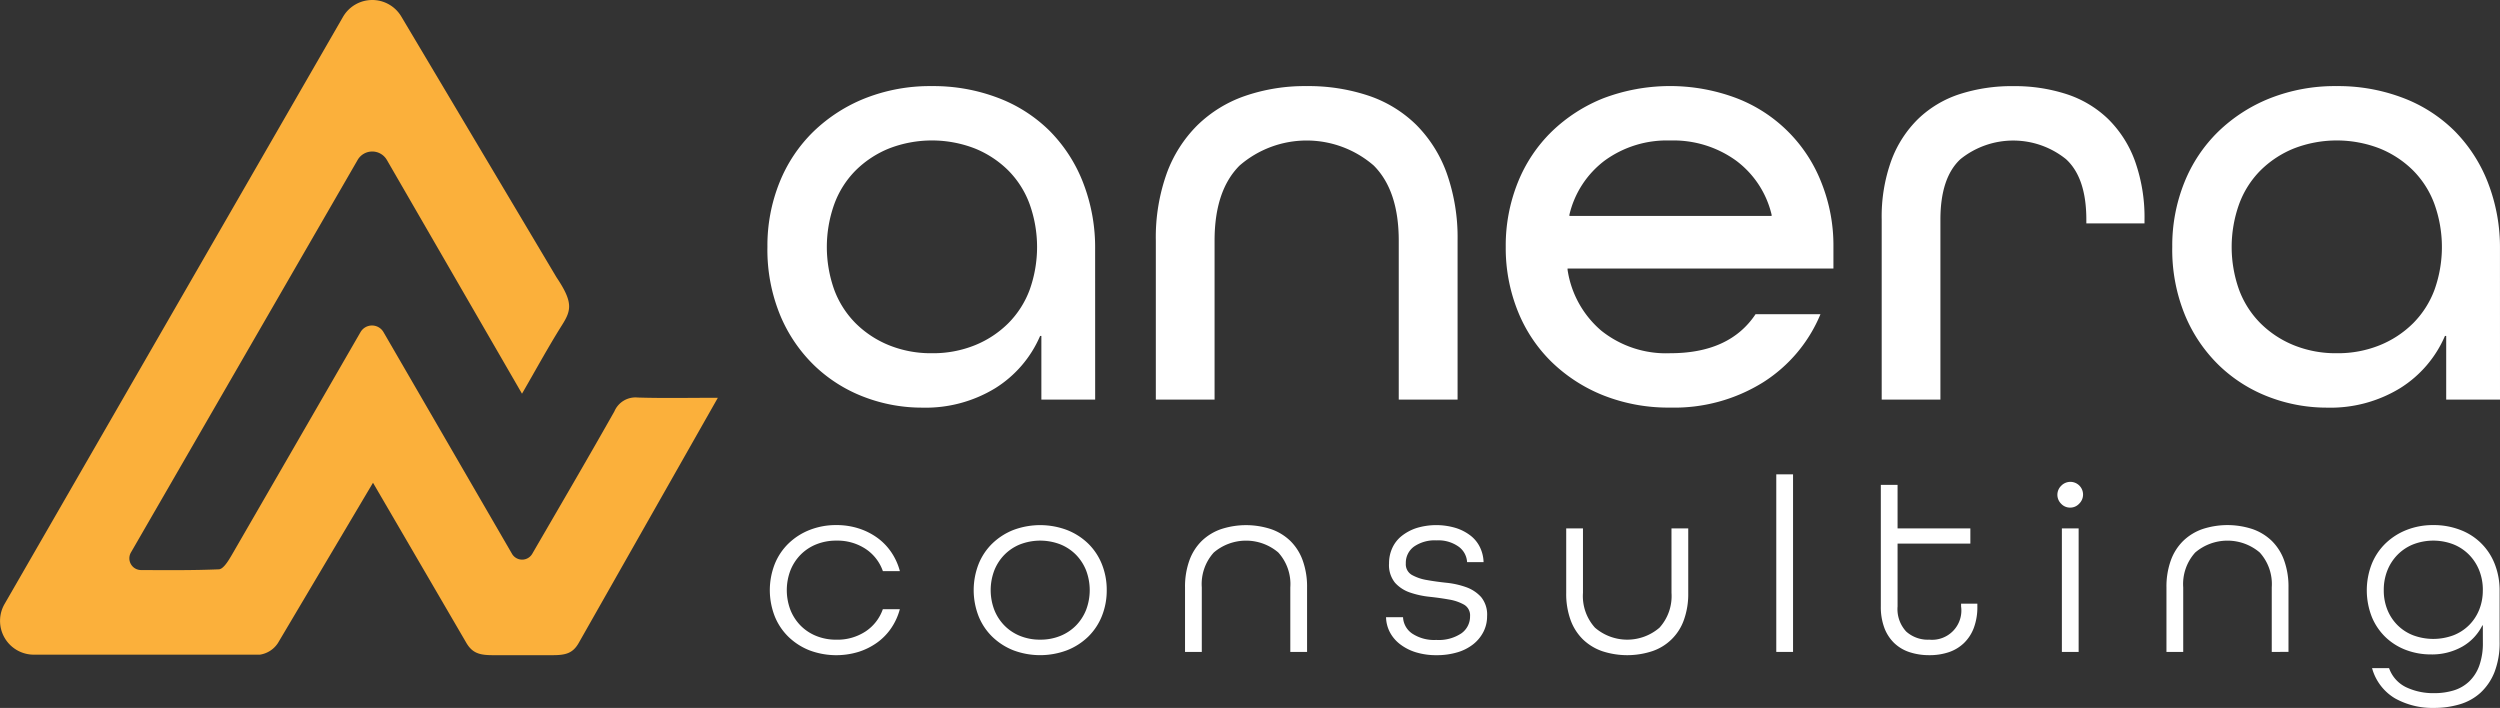 <svg xmlns="http://www.w3.org/2000/svg" xmlns:xlink="http://www.w3.org/1999/xlink" width="250" height="70.795" viewBox="0 0 250 70.795">
  <rect x="0" y="0" width="250" height="70.795" fill="#333333" stroke="none"/>
  <defs>
    <clipPath id="clip-path">
      <rect id="Rectangle_770" data-name="Rectangle 770" width="250" height="70.795" fill="none"/>
    </clipPath>
  </defs>
  <g id="Group_364" data-name="Group 364" transform="translate(0 0)">
    <g id="Group_361" data-name="Group 361" transform="translate(0 0)">
      <g id="Group_360" data-name="Group 360" clip-path="url(#clip-path)">
        <path id="Path_210" data-name="Path 210" d="M139.464,43.319h-5.379V36.951h-.124a11.5,11.5,0,0,1-4.483,5.225,13.362,13.362,0,0,1-7.327,1.948,16.147,16.147,0,0,1-5.751-1.052,14.722,14.722,0,0,1-4.947-3.092,15.009,15.009,0,0,1-3.463-5.039,17.218,17.218,0,0,1-1.3-6.895,16.931,16.931,0,0,1,1.206-6.431,14.768,14.768,0,0,1,3.4-5.1,15.841,15.841,0,0,1,5.194-3.339,17.672,17.672,0,0,1,6.647-1.206,18.164,18.164,0,0,1,6.616,1.175,14.725,14.725,0,0,1,5.163,3.308,15.08,15.08,0,0,1,3.339,5.163,17.9,17.9,0,0,1,1.206,6.678Zm-16.324-4.637a11.144,11.144,0,0,0,4.3-.8,10.1,10.1,0,0,0,3.34-2.2,9.367,9.367,0,0,0,2.133-3.338,12.721,12.721,0,0,0,0-8.564,9.317,9.317,0,0,0-2.133-3.37,10.115,10.115,0,0,0-3.34-2.2,11.883,11.883,0,0,0-8.594,0,10.112,10.112,0,0,0-3.339,2.2,9.318,9.318,0,0,0-2.133,3.37,12.721,12.721,0,0,0,0,8.564,9.368,9.368,0,0,0,2.133,3.338,10.1,10.1,0,0,0,3.339,2.2,11.144,11.144,0,0,0,4.3.8" transform="translate(-29.948 -3.36)" fill="#fff"/>
        <path id="Path_211" data-name="Path 211" d="M184.977,43.319V27.428q0-5.009-2.5-7.512a10.238,10.238,0,0,0-13.418,0q-2.5,2.5-2.5,7.512V43.319h-5.874V27.428a19,19,0,0,1,1.082-6.708,13.133,13.133,0,0,1,3.061-4.824,12.8,12.8,0,0,1,4.761-2.937,18.373,18.373,0,0,1,6.184-.989,18.9,18.9,0,0,1,6.183.958,12.478,12.478,0,0,1,4.761,2.906,13.133,13.133,0,0,1,3.061,4.854,19.3,19.3,0,0,1,1.082,6.74V43.319Z" transform="translate(-45.102 -3.36)" fill="#fff"/>
        <path id="Path_212" data-name="Path 212" d="M215.515,30.21v.124a9.911,9.911,0,0,0,3.37,6.091,10.36,10.36,0,0,0,6.895,2.257q5.936,0,8.533-3.9h6.492a14.718,14.718,0,0,1-5.719,6.8,16.773,16.773,0,0,1-9.306,2.536,17.658,17.658,0,0,1-6.647-1.206,15.841,15.841,0,0,1-5.194-3.339,14.768,14.768,0,0,1-3.4-5.1,16.929,16.929,0,0,1-1.206-6.431,16.929,16.929,0,0,1,1.206-6.431,14.768,14.768,0,0,1,3.4-5.1,15.831,15.831,0,0,1,5.194-3.34,18.843,18.843,0,0,1,13.263,0,14.787,14.787,0,0,1,8.5,8.441,16.915,16.915,0,0,1,1.206,6.431V30.21Zm10.264-12.8a10.559,10.559,0,0,0-6.554,2.01,9.5,9.5,0,0,0-3.525,5.411v.123h20.22v-.123a9.446,9.446,0,0,0-3.556-5.411,10.692,10.692,0,0,0-6.585-2.01" transform="translate(-58.759 -3.36)" fill="#fff"/>
        <path id="Path_213" data-name="Path 213" d="M282.064,25.7v-.37q0-4.2-2.041-6.06a8.416,8.416,0,0,0-10.542,0q-2.01,1.855-2.01,6.06V43.319H261.6V25.326a16.472,16.472,0,0,1,.959-5.905,11.307,11.307,0,0,1,2.689-4.173,10.787,10.787,0,0,1,4.143-2.474,16.965,16.965,0,0,1,5.379-.8,16.755,16.755,0,0,1,5.318.8,10.792,10.792,0,0,1,4.143,2.474,11.3,11.3,0,0,1,2.69,4.2,16.76,16.76,0,0,1,.959,5.936V25.7Z" transform="translate(-73.43 -3.36)" fill="#fff"/>
        <path id="Path_214" data-name="Path 214" d="M334.77,43.319h-5.38V36.951h-.123a11.5,11.5,0,0,1-4.483,5.225,13.36,13.36,0,0,1-7.327,1.948,16.147,16.147,0,0,1-5.751-1.052,14.721,14.721,0,0,1-4.947-3.092,15,15,0,0,1-3.463-5.039,17.218,17.218,0,0,1-1.3-6.895,16.932,16.932,0,0,1,1.206-6.431,14.768,14.768,0,0,1,3.4-5.1,15.84,15.84,0,0,1,5.194-3.339,17.672,17.672,0,0,1,6.647-1.206,18.164,18.164,0,0,1,6.616,1.175,14.725,14.725,0,0,1,5.163,3.308,15.09,15.09,0,0,1,3.339,5.163,17.9,17.9,0,0,1,1.206,6.678Zm-16.324-4.637a11.153,11.153,0,0,0,4.3-.8,10.108,10.108,0,0,0,3.339-2.2,9.366,9.366,0,0,0,2.133-3.338,12.721,12.721,0,0,0,0-8.564,9.316,9.316,0,0,0-2.133-3.37,10.119,10.119,0,0,0-3.339-2.2,11.885,11.885,0,0,0-8.595,0,10.112,10.112,0,0,0-3.339,2.2,9.309,9.309,0,0,0-2.133,3.37,12.721,12.721,0,0,0,0,8.564,9.359,9.359,0,0,0,2.133,3.338,10.1,10.1,0,0,0,3.339,2.2,11.144,11.144,0,0,0,4.3.8" transform="translate(-84.77 -3.36)" fill="#fff"/>
        <path id="Path_215" data-name="Path 215" d="M118.33,77.606A4.4,4.4,0,0,0,116.6,75.38a5.114,5.114,0,0,0-2.926-.825,5.257,5.257,0,0,0-2.013.375,4.623,4.623,0,0,0-1.564,1.039,4.727,4.727,0,0,0-1.013,1.563,5.566,5.566,0,0,0,0,3.952,4.734,4.734,0,0,0,1.013,1.563,4.632,4.632,0,0,0,1.564,1.038,5.244,5.244,0,0,0,2.013.375,5.114,5.114,0,0,0,2.926-.825,4.4,4.4,0,0,0,1.726-2.226h1.7a6.194,6.194,0,0,1-.85,1.876,5.792,5.792,0,0,1-1.4,1.451,6.636,6.636,0,0,1-1.863.938,7.628,7.628,0,0,1-4.927-.15,6.393,6.393,0,0,1-2.1-1.351,5.97,5.97,0,0,1-1.375-2.063,7.182,7.182,0,0,1,0-5.2,5.977,5.977,0,0,1,1.375-2.063,6.393,6.393,0,0,1,2.1-1.351A7.143,7.143,0,0,1,113.678,73a7.218,7.218,0,0,1,2.238.337,6.636,6.636,0,0,1,1.863.938,5.816,5.816,0,0,1,1.4,1.451,6.2,6.2,0,0,1,.85,1.876Z" transform="translate(-30.042 -20.492)" fill="#fff"/>
        <path id="Path_216" data-name="Path 216" d="M148.669,79.506a6.847,6.847,0,0,1-.488,2.6,5.971,5.971,0,0,1-1.375,2.063,6.381,6.381,0,0,1-2.113,1.351,7.622,7.622,0,0,1-5.365,0,6.4,6.4,0,0,1-2.1-1.351,5.962,5.962,0,0,1-1.376-2.063,7.182,7.182,0,0,1,0-5.2,5.965,5.965,0,0,1,1.376-2.064,6.407,6.407,0,0,1,2.1-1.35,7.622,7.622,0,0,1,5.365,0,6.391,6.391,0,0,1,2.113,1.35,5.974,5.974,0,0,1,1.375,2.064,6.846,6.846,0,0,1,.488,2.6m-6.653,4.952a5.25,5.25,0,0,0,2.014-.375,4.631,4.631,0,0,0,1.563-1.037,4.741,4.741,0,0,0,1.013-1.564,5.564,5.564,0,0,0,0-3.951,4.749,4.749,0,0,0-1.013-1.564,4.643,4.643,0,0,0-1.563-1.038,5.6,5.6,0,0,0-4.027,0,4.615,4.615,0,0,0-1.563,1.038,4.716,4.716,0,0,0-1.013,1.564,5.564,5.564,0,0,0,0,3.951,4.709,4.709,0,0,0,1.013,1.564A4.6,4.6,0,0,0,140,84.083a5.244,5.244,0,0,0,2.013.375" transform="translate(-37.996 -20.492)" fill="#fff"/>
        <path id="Path_217" data-name="Path 217" d="M175.275,85.685V79.232a4.7,4.7,0,0,0-1.2-3.489,4.976,4.976,0,0,0-6.452,0,4.7,4.7,0,0,0-1.2,3.489v6.453h-1.676V79.232a7.722,7.722,0,0,1,.437-2.7,5.183,5.183,0,0,1,1.239-1.951,5.26,5.26,0,0,1,1.926-1.175,8.02,8.02,0,0,1,5,0,5.269,5.269,0,0,1,1.926,1.175,5.2,5.2,0,0,1,1.238,1.951,7.721,7.721,0,0,1,.438,2.7v6.453Z" transform="translate(-46.244 -20.492)" fill="#fff"/>
        <path id="Path_218" data-name="Path 218" d="M200.8,76.706a2.051,2.051,0,0,0-.85-1.551,3.493,3.493,0,0,0-2.2-.625,3.636,3.636,0,0,0-2.264.625,2.005,2.005,0,0,0-.813,1.676,1.226,1.226,0,0,0,.6,1.15,4.589,4.589,0,0,0,1.5.513q.9.163,1.963.275a8.392,8.392,0,0,1,1.964.438,3.668,3.668,0,0,1,1.5.988,2.754,2.754,0,0,1,.6,1.913,3.4,3.4,0,0,1-.363,1.563,3.775,3.775,0,0,1-1.013,1.238,4.669,4.669,0,0,1-1.588.813,7.118,7.118,0,0,1-2.088.288,6.869,6.869,0,0,1-2.064-.288,4.976,4.976,0,0,1-1.575-.8,3.675,3.675,0,0,1-1.026-1.2,3.418,3.418,0,0,1-.388-1.513h1.7a2.09,2.09,0,0,0,.913,1.638,3.993,3.993,0,0,0,2.413.638,4.068,4.068,0,0,0,2.514-.663,2.064,2.064,0,0,0,.862-1.713,1.229,1.229,0,0,0-.6-1.151,4.606,4.606,0,0,0-1.5-.513q-.9-.162-1.951-.275a8.8,8.8,0,0,1-1.951-.425,3.558,3.558,0,0,1-1.5-.976,2.8,2.8,0,0,1-.6-1.938,3.668,3.668,0,0,1,.325-1.539,3.272,3.272,0,0,1,.951-1.213,4.767,4.767,0,0,1,1.488-.788,6.8,6.8,0,0,1,3.914,0,4.731,4.731,0,0,1,1.488.775,3.279,3.279,0,0,1,.938,1.176,3.668,3.668,0,0,1,.35,1.463Z" transform="translate(-54.091 -20.492)" fill="#fff"/>
        <path id="Path_219" data-name="Path 219" d="M228.266,73.456h1.676v6.453a7.681,7.681,0,0,1-.438,2.714,5.056,5.056,0,0,1-3.163,3.114,8.02,8.02,0,0,1-5,0,5.253,5.253,0,0,1-1.926-1.175,5.192,5.192,0,0,1-1.238-1.939,7.681,7.681,0,0,1-.438-2.714V73.456h1.676v6.453a4.705,4.705,0,0,0,1.2,3.476,4.936,4.936,0,0,0,6.453,0,4.708,4.708,0,0,0,1.2-3.476Z" transform="translate(-61.118 -20.619)" fill="#fff"/>
        <rect id="Rectangle_769" data-name="Rectangle 769" width="1.676" height="17.758" transform="translate(177.628 47.434)" fill="#fff"/>
        <path id="Path_220" data-name="Path 220" d="M271.133,79.561a5.949,5.949,0,0,1-.35,2.138,4.127,4.127,0,0,1-.988,1.526,4.042,4.042,0,0,1-1.513.913,5.992,5.992,0,0,1-1.951.3,6.221,6.221,0,0,1-1.976-.3,4.018,4.018,0,0,1-1.538-.913,4.129,4.129,0,0,1-.988-1.526,5.95,5.95,0,0,1-.35-2.138V67.406h1.675v4.352h7.279v1.526h-7.279v6.278a3.3,3.3,0,0,0,.863,2.513,3.235,3.235,0,0,0,2.313.813,2.929,2.929,0,0,0,3.176-3.326v-.275h1.626Z" transform="translate(-73.397 -18.921)" fill="#fff"/>
        <path id="Path_221" data-name="Path 221" d="M287.3,69.574a1.207,1.207,0,0,1-.9-.388,1.254,1.254,0,0,1,0-1.788,1.269,1.269,0,1,1,1.8,1.788,1.206,1.206,0,0,1-.9.388m-.825,2.076h1.676V84.006h-1.676Z" transform="translate(-80.287 -18.813)" fill="#fff"/>
        <path id="Path_222" data-name="Path 222" d="M311.718,85.685V79.232a4.7,4.7,0,0,0-1.2-3.489,4.977,4.977,0,0,0-6.453,0,4.7,4.7,0,0,0-1.2,3.489v6.453h-1.676V79.232a7.722,7.722,0,0,1,.437-2.7,5.182,5.182,0,0,1,1.239-1.951A5.256,5.256,0,0,1,304.79,73.4a8.018,8.018,0,0,1,5,0,5.269,5.269,0,0,1,1.926,1.175,5.2,5.2,0,0,1,1.238,1.951,7.721,7.721,0,0,1,.438,2.7v6.453Z" transform="translate(-84.543 -20.492)" fill="#fff"/>
        <path id="Path_223" data-name="Path 223" d="M340.645,83.033h-.05a5,5,0,0,1-2.013,2.126,6.156,6.156,0,0,1-3.139.775,6.948,6.948,0,0,1-2.464-.437,6.027,6.027,0,0,1-2.038-1.263,5.953,5.953,0,0,1-1.388-2.026,7.277,7.277,0,0,1-.025-5.3,5.974,5.974,0,0,1,1.375-2.064,6.387,6.387,0,0,1,2.1-1.35A7.132,7.132,0,0,1,335.693,73a7.345,7.345,0,0,1,2.676.475,5.924,5.924,0,0,1,3.465,3.415,7.158,7.158,0,0,1,.488,2.688v5.078a8.068,8.068,0,0,1-.513,3.051,5.631,5.631,0,0,1-1.388,2.051,5.308,5.308,0,0,1-2.076,1.162,8.873,8.873,0,0,1-2.577.363,7.688,7.688,0,0,1-3.9-.951,5.068,5.068,0,0,1-2.3-3.026h1.7a3.35,3.35,0,0,0,1.713,1.913,6.33,6.33,0,0,0,2.789.588,6.617,6.617,0,0,0,1.964-.275,3.89,3.89,0,0,0,1.538-.888,4.111,4.111,0,0,0,1.013-1.575,6.664,6.664,0,0,0,.363-2.339Zm0-3.527a5.244,5.244,0,0,0-.363-1.976,4.719,4.719,0,0,0-1.013-1.563,4.619,4.619,0,0,0-1.563-1.038,5.586,5.586,0,0,0-4.027,0,4.612,4.612,0,0,0-1.563,1.038A4.731,4.731,0,0,0,331.1,77.53a5.244,5.244,0,0,0-.362,1.976,5.149,5.149,0,0,0,.362,1.964,4.608,4.608,0,0,0,1.013,1.538,4.542,4.542,0,0,0,1.563,1.013,5.772,5.772,0,0,0,4.027,0,4.549,4.549,0,0,0,1.563-1.013,4.6,4.6,0,0,0,1.013-1.538,5.149,5.149,0,0,0,.363-1.964" transform="translate(-92.361 -20.492)" fill="#fff"/>
      </g>
    </g>
    <g id="Group_363" data-name="Group 363" transform="translate(0 0)">
      <g id="Group_362" data-name="Group 362" clip-path="url(#clip-path)">
        <path id="Path_224" data-name="Path 224" d="M71.785,39.778c-2.9,0-5.46.055-8.012-.025a2.292,2.292,0,0,0-2.335,1.386c-2.694,4.773-5.465,9.5-8.214,14.242a1.171,1.171,0,0,1-2.024,0L38.348,33.21a1.327,1.327,0,0,0-2.295,0c-.027.046-.053.091-.08.137Q29.592,44.406,23.2,55.46c-.334.574-.852,1.453-1.316,1.472-2.509.106-5.024.086-7.783.073a1.171,1.171,0,0,1-1.008-1.757c7.627-13.2,15.079-26.11,22.67-39.253a1.688,1.688,0,0,1,2.923,0L52.2,39.37c1.426-2.466,2.648-4.713,4.009-6.873.935-1.485,1.111-2.282-.562-4.77L40.13,1.652a3.38,3.38,0,0,0-5.833.04L.456,60.4a3.38,3.38,0,0,0,2.928,5.067h22.6A2.611,2.611,0,0,0,27.8,64.293l9.5-16.018L46.6,64.228c.634,1.119,1.386,1.29,2.728,1.29,2.161,0,3.91,0,5.9,0,1.308,0,2.041-.165,2.641-1.217Z" transform="translate(0 0)" fill="#fbb03b"/>
      </g>
    </g>
  </g>
</svg>
